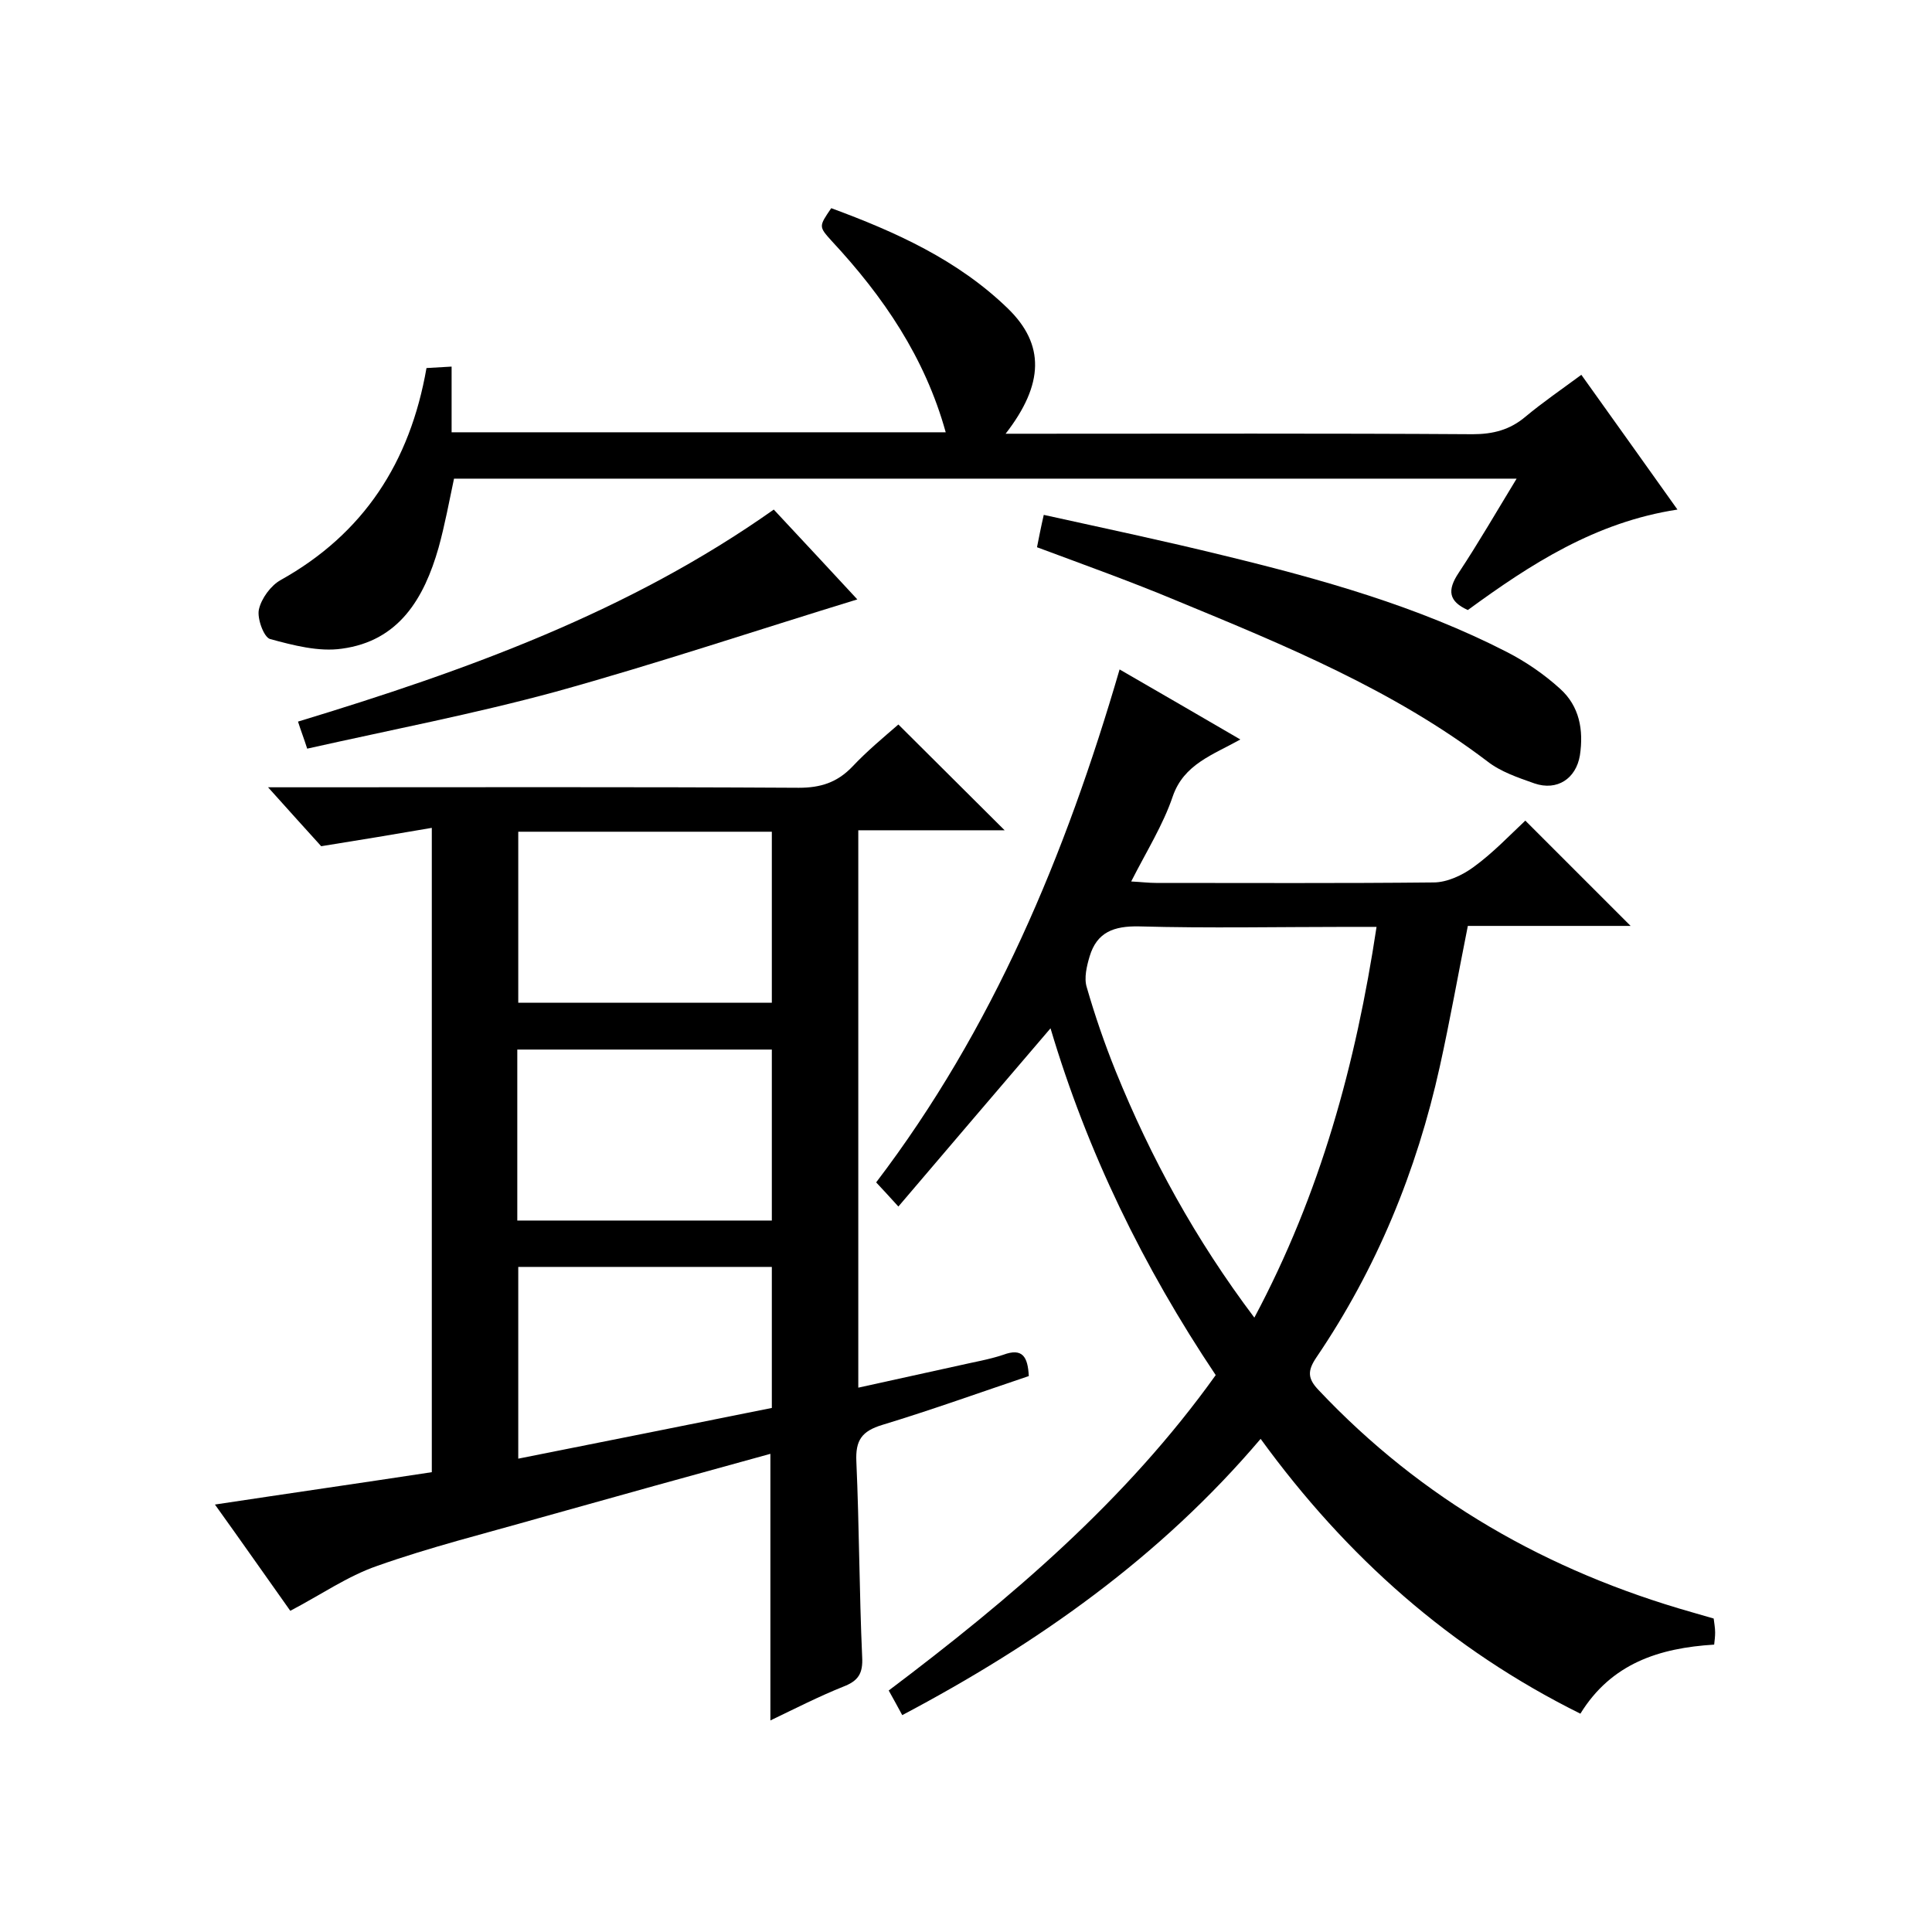 <svg enable-background="new 0 0 400 400" viewBox="0 0 400 400" xmlns="http://www.w3.org/2000/svg"><path d="m186 150c7.4 7.4 14.6 14.5 22 21.9-10 0-20 0-30.3 0v115.4c7.2-1.6 14.1-3.1 20.9-4.6 3-.7 6.1-1.2 9.1-2.2 4-1.5 5.1.4 5.3 4.4-10.1 3.4-20.1 7-30.3 10.1-4.3 1.3-5.6 3.2-5.4 7.6.6 13.5.6 27 1.2 40.4.2 3.5-.8 5-3.9 6.2-5 2-9.9 4.5-15.1 7 0-18.6 0-36.7 0-55.2-16 4.4-31.9 8.8-47.9 13.3-11.2 3.2-22.5 6-33.5 9.9-6.1 2.1-11.7 6-18 9.3-4.9-6.9-10-14.2-15.6-22 15.2-2.3 29.8-4.4 44.9-6.7 0-44 0-88 0-133.4-7.5 1.3-14.8 2.5-22.9 3.8-3-3.3-6.6-7.3-11-12.2h6.4c34.5 0 69-.1 103.5.1 4.5 0 7.9-1.1 11-4.3 3.1-3.3 6.6-6.2 9.6-8.8zm-78.7 22.2v35.4h52.5c0-12 0-23.6 0-35.4-17.6 0-34.9 0-52.5 0zm52.5 45.1c-17.9 0-35.3 0-52.7 0v35.4h52.7c0-11.9 0-23.5 0-35.4zm0 45c-17.9 0-35.2 0-52.5 0v39.7c17.7-3.5 35-7 52.5-10.5 0-9.7 0-19.3 0-29.2z"/><path d="m186.8 355.1c-.9-1.7-1.7-3.1-2.8-5.1 25.2-19 49.1-39.3 67.7-65.3-15-22.4-26.6-46.2-34.2-71.8-10.5 12.3-20.8 24.3-31.5 36.9-2-2.2-3.1-3.4-4.6-5 24.2-31.8 39.2-67.8 50.4-106.2 8.5 4.9 16.4 9.5 25 14.5-5.7 3.2-11.7 5.1-14 11.8-2 5.9-5.4 11.3-8.6 17.6 2 .1 3.6.3 5.1.3 19.2 0 38.3.1 57.5-.1 2.8 0 6-1.5 8.3-3.2 4-2.9 7.5-6.6 10.7-9.6 7.4 7.4 14.6 14.6 21.8 21.8-10.9 0-22.3 0-33.7 0-2 10-3.7 19.6-5.8 29.1-4.8 21.7-13.1 41.9-25.6 60.3-1.8 2.7-1.8 4.3.5 6.7 21.4 22.7 47.4 37.5 77.3 46 1.4.4 2.8.8 4.5 1.3.1.9.3 1.9.3 2.9 0 .8-.1 1.6-.2 2.5-11.4.7-21.3 3.9-27.7 14.3-26.8-13.3-48.4-32.4-66.2-56.9-20.8 24.5-46.2 42.4-74.2 57.2zm72.9-82.3c13.7-25.7 21-52.5 25.3-80.9-2.2 0-4 0-5.8 0-14.5 0-29 .3-43.4-.1-5.2-.1-8.7 1.2-10.2 6.2-.6 2-1.2 4.5-.6 6.4 1.7 5.9 3.7 11.7 6 17.4 7.3 18 16.5 34.8 28.7 51z"/><path d="m327.4 77.6c6.8 9.5 13.2 18.5 19.9 27.9-17 2.6-30.4 11.3-43.4 20.8-4-1.8-4.3-4.1-1.9-7.7 4.1-6.2 7.8-12.6 12-19.5-73.8 0-146.7 0-220 0-1 4.7-1.9 9.6-3.2 14.3-3 10.5-8.2 19.3-20 20.9-4.8.7-10.1-.7-14.9-2-1.3-.4-2.7-4.3-2.3-6.1.5-2.3 2.5-5 4.5-6.1 17.2-9.6 26.8-24.4 30.2-43.9 1.6-.1 3.2-.2 5.2-.3v13.6h102.3c-4.3-15.5-12.9-28.1-23.6-39.6-2.7-3-2.7-3-.1-6.8 13.3 4.9 26.2 10.7 36.6 20.8 7.6 7.4 7.5 15.6-.5 25.9h5.7c30.3 0 60.7-.1 91 .1 4.2 0 7.7-.9 10.9-3.6 3.6-3 7.4-5.6 11.6-8.7z"/><path d="m214.7 113.3c.4-2 .8-4.1 1.4-6.7 12.7 2.8 25 5.4 37.2 8.4 20.2 4.9 40.2 10.5 58.7 20 3.9 2 7.7 4.6 11 7.6 4 3.6 4.9 8.5 4.1 13.8-.8 4.8-4.7 7.4-9.4 5.8-3.4-1.2-7-2.4-9.8-4.6-19.5-14.8-41.9-24-64.2-33.2-9.3-3.9-18.8-7.3-29-11.1z"/><path d="m61.7 149.4c34.9-10.6 68.5-22.7 98.5-43.9 6.1 6.5 12 12.9 17.3 18.6-20.9 6.4-41.5 13.3-62.4 19.1-16.9 4.6-34.1 7.9-51.5 11.8-.7-2.2-1.3-3.7-1.9-5.6z"/></svg>